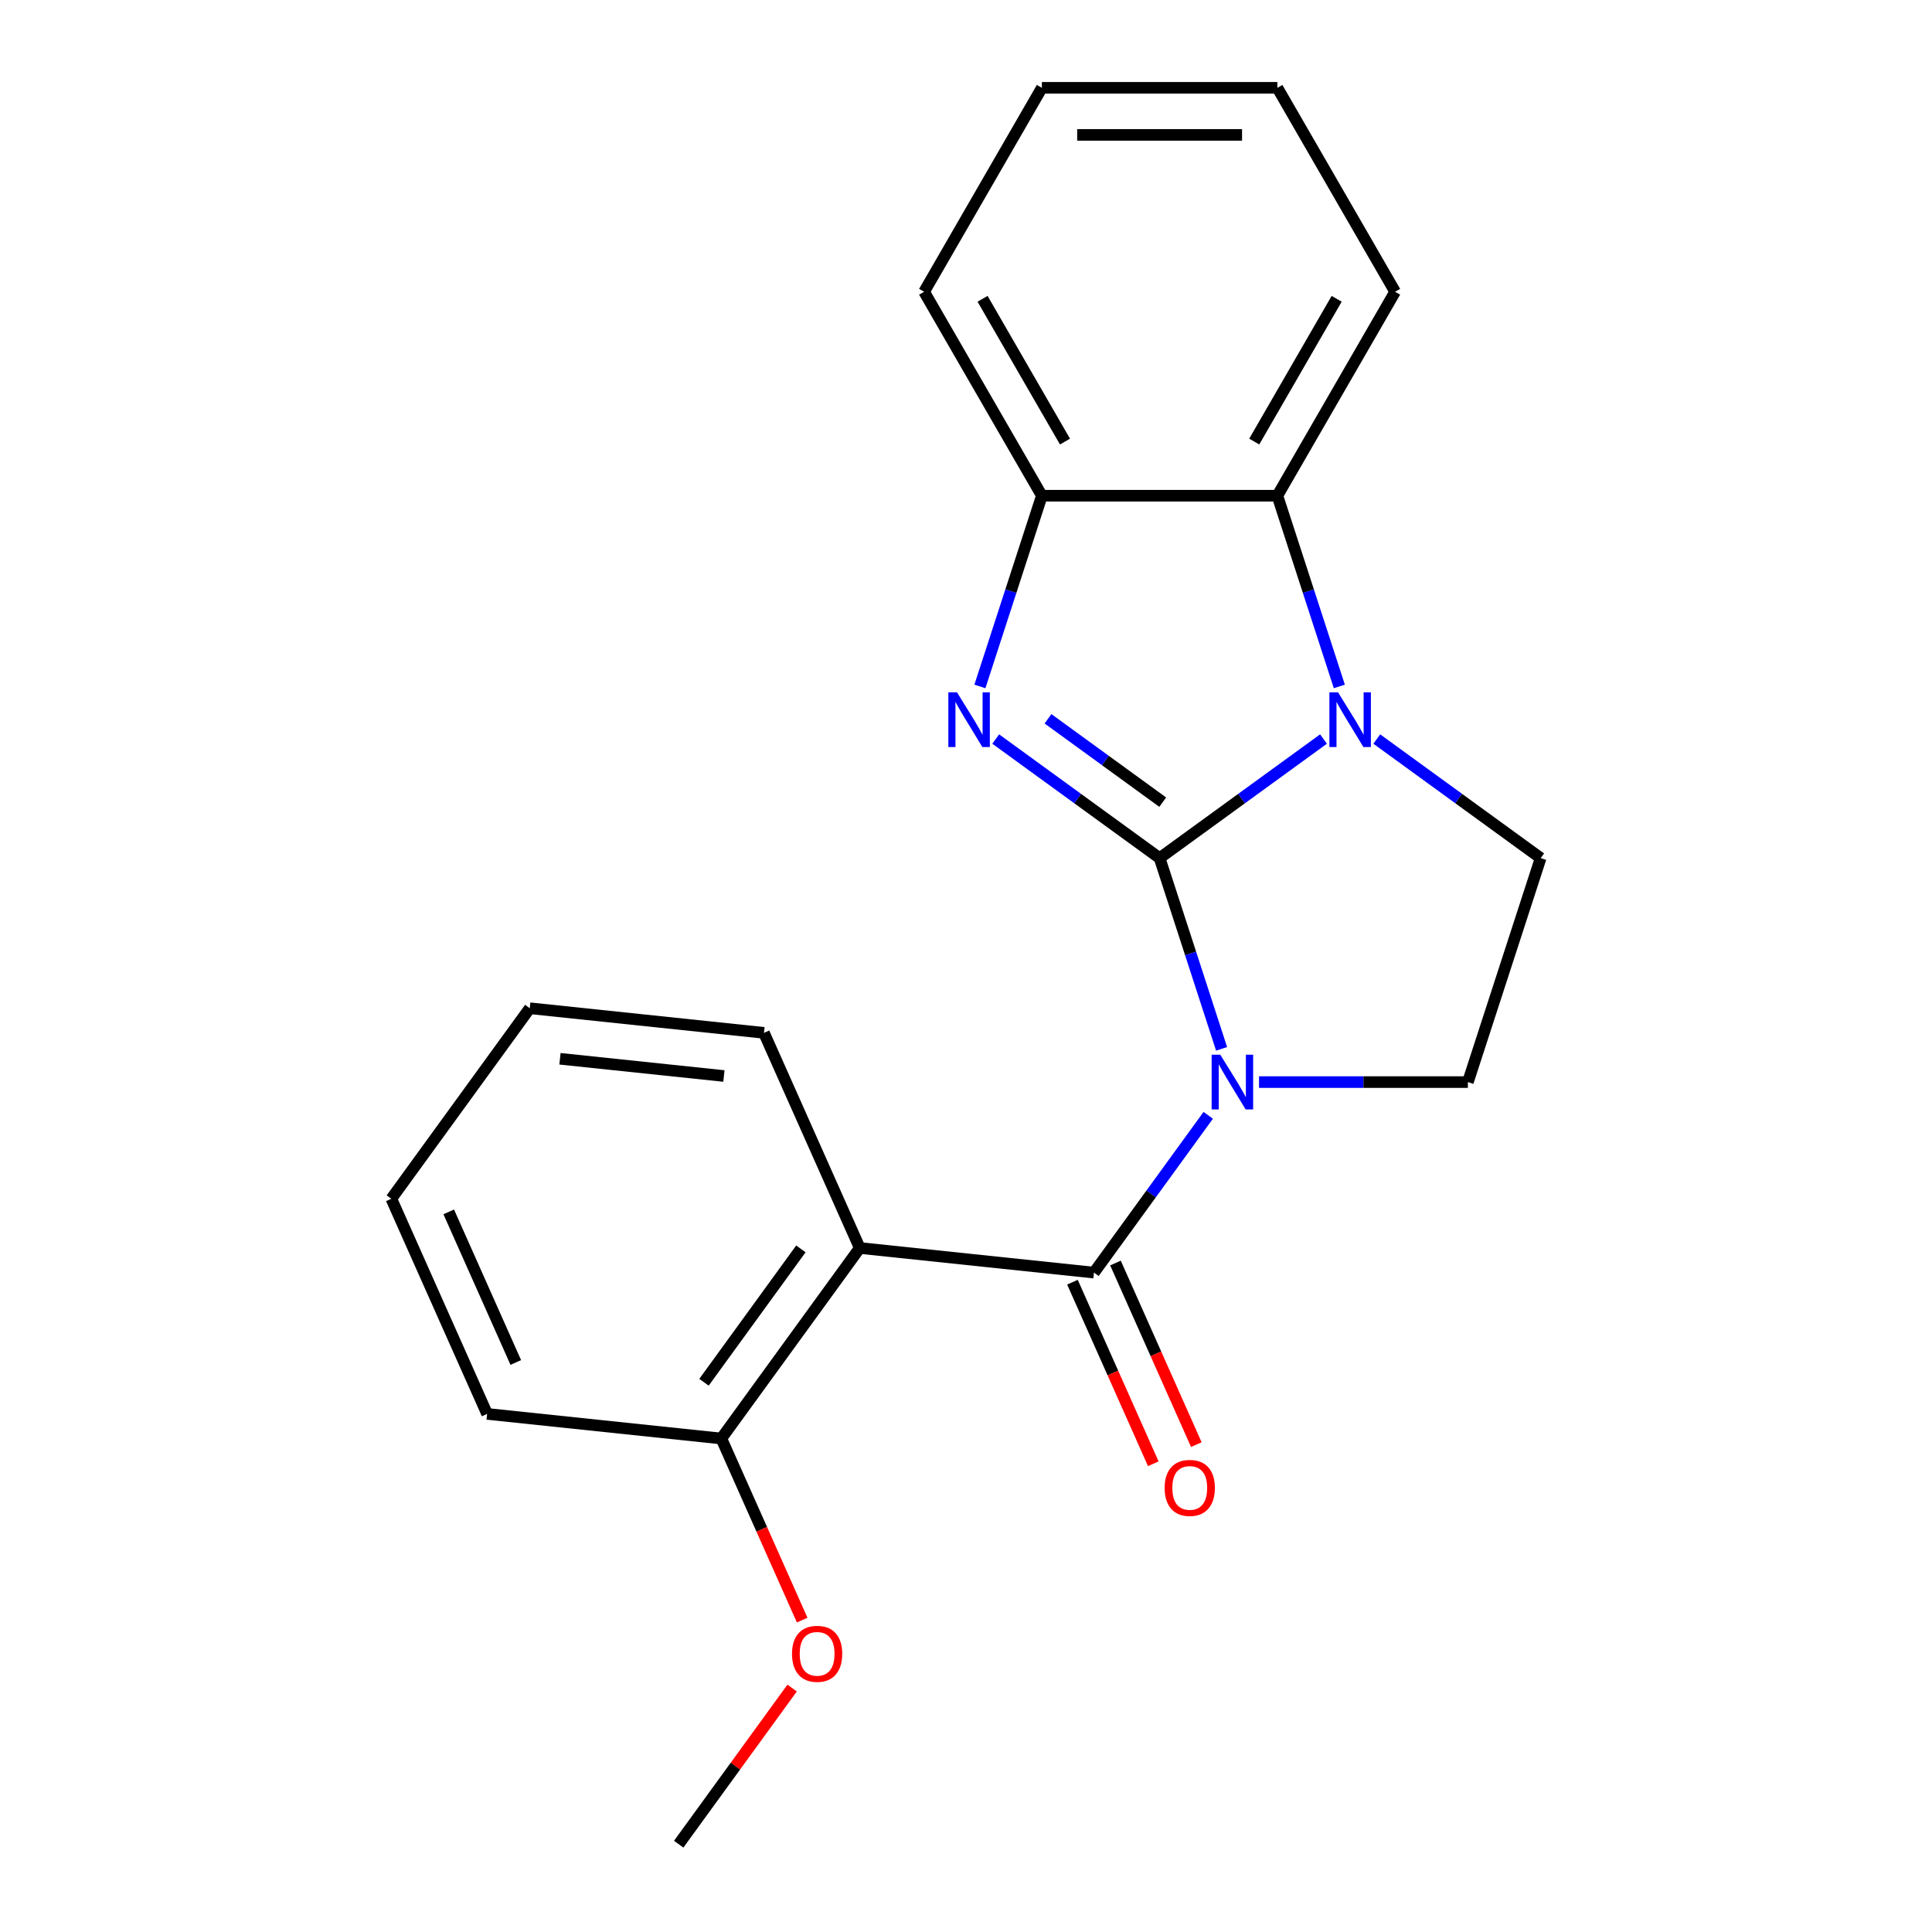 <?xml version='1.0' encoding='iso-8859-1'?>
<svg version='1.1' baseProfile='full'
              xmlns='http://www.w3.org/2000/svg'
                      xmlns:rdkit='http://www.rdkit.org/xml'
                      xmlns:xlink='http://www.w3.org/1999/xlink'
                  xml:space='preserve'
width='1000px' height='1000px' viewBox='0 0 1000 1000'>
<!-- END OF HEADER -->
<rect style='opacity:1.0;fill:#FFFFFF;stroke:none' width='1000' height='1000' x='0' y='0'> </rect>
<path class='bond-0' d='M 600.216,444.158 L 616.254,493.519' style='fill:none;fill-rule:evenodd;stroke:#000000;stroke-width:6px;stroke-linecap:butt;stroke-linejoin:miter;stroke-opacity:1' />
<path class='bond-0' d='M 616.254,493.519 L 632.292,542.879' style='fill:none;fill-rule:evenodd;stroke:#0000FF;stroke-width:6px;stroke-linecap:butt;stroke-linejoin:miter;stroke-opacity:1' />
<path class='bond-1' d='M 600.216,444.158 L 642.629,413.343' style='fill:none;fill-rule:evenodd;stroke:#000000;stroke-width:6px;stroke-linecap:butt;stroke-linejoin:miter;stroke-opacity:1' />
<path class='bond-1' d='M 642.629,413.343 L 685.043,382.528' style='fill:none;fill-rule:evenodd;stroke:#0000FF;stroke-width:6px;stroke-linecap:butt;stroke-linejoin:miter;stroke-opacity:1' />
<path class='bond-2' d='M 600.216,444.158 L 557.802,413.343' style='fill:none;fill-rule:evenodd;stroke:#000000;stroke-width:6px;stroke-linecap:butt;stroke-linejoin:miter;stroke-opacity:1' />
<path class='bond-2' d='M 557.802,413.343 L 515.388,382.528' style='fill:none;fill-rule:evenodd;stroke:#0000FF;stroke-width:6px;stroke-linecap:butt;stroke-linejoin:miter;stroke-opacity:1' />
<path class='bond-2' d='M 601.821,415.191 L 572.131,393.62' style='fill:none;fill-rule:evenodd;stroke:#000000;stroke-width:6px;stroke-linecap:butt;stroke-linejoin:miter;stroke-opacity:1' />
<path class='bond-2' d='M 572.131,393.62 L 542.442,372.049' style='fill:none;fill-rule:evenodd;stroke:#0000FF;stroke-width:6px;stroke-linecap:butt;stroke-linejoin:miter;stroke-opacity:1' />
<path class='bond-3' d='M 625.381,577.294 L 595.808,617.998' style='fill:none;fill-rule:evenodd;stroke:#0000FF;stroke-width:6px;stroke-linecap:butt;stroke-linejoin:miter;stroke-opacity:1' />
<path class='bond-3' d='M 595.808,617.998 L 566.235,658.701' style='fill:none;fill-rule:evenodd;stroke:#000000;stroke-width:6px;stroke-linecap:butt;stroke-linejoin:miter;stroke-opacity:1' />
<path class='bond-7' d='M 651.67,560.087 L 705.724,560.087' style='fill:none;fill-rule:evenodd;stroke:#0000FF;stroke-width:6px;stroke-linecap:butt;stroke-linejoin:miter;stroke-opacity:1' />
<path class='bond-7' d='M 705.724,560.087 L 759.777,560.087' style='fill:none;fill-rule:evenodd;stroke:#000000;stroke-width:6px;stroke-linecap:butt;stroke-linejoin:miter;stroke-opacity:1' />
<path class='bond-5' d='M 693.239,355.303 L 677.201,305.943' style='fill:none;fill-rule:evenodd;stroke:#0000FF;stroke-width:6px;stroke-linecap:butt;stroke-linejoin:miter;stroke-opacity:1' />
<path class='bond-5' d='M 677.201,305.943 L 661.163,256.582' style='fill:none;fill-rule:evenodd;stroke:#000000;stroke-width:6px;stroke-linecap:butt;stroke-linejoin:miter;stroke-opacity:1' />
<path class='bond-8' d='M 712.618,382.528 L 755.031,413.343' style='fill:none;fill-rule:evenodd;stroke:#0000FF;stroke-width:6px;stroke-linecap:butt;stroke-linejoin:miter;stroke-opacity:1' />
<path class='bond-8' d='M 755.031,413.343 L 797.445,444.158' style='fill:none;fill-rule:evenodd;stroke:#000000;stroke-width:6px;stroke-linecap:butt;stroke-linejoin:miter;stroke-opacity:1' />
<path class='bond-6' d='M 507.192,355.303 L 523.23,305.943' style='fill:none;fill-rule:evenodd;stroke:#0000FF;stroke-width:6px;stroke-linecap:butt;stroke-linejoin:miter;stroke-opacity:1' />
<path class='bond-6' d='M 523.23,305.943 L 539.268,256.582' style='fill:none;fill-rule:evenodd;stroke:#000000;stroke-width:6px;stroke-linecap:butt;stroke-linejoin:miter;stroke-opacity:1' />
<path class='bond-4' d='M 566.235,658.701 L 445.009,645.96' style='fill:none;fill-rule:evenodd;stroke:#000000;stroke-width:6px;stroke-linecap:butt;stroke-linejoin:miter;stroke-opacity:1' />
<path class='bond-9' d='M 555.1,663.659 L 576.023,710.654' style='fill:none;fill-rule:evenodd;stroke:#000000;stroke-width:6px;stroke-linecap:butt;stroke-linejoin:miter;stroke-opacity:1' />
<path class='bond-9' d='M 576.023,710.654 L 596.946,757.648' style='fill:none;fill-rule:evenodd;stroke:#FF0000;stroke-width:6px;stroke-linecap:butt;stroke-linejoin:miter;stroke-opacity:1' />
<path class='bond-9' d='M 577.371,653.744 L 598.294,700.738' style='fill:none;fill-rule:evenodd;stroke:#000000;stroke-width:6px;stroke-linecap:butt;stroke-linejoin:miter;stroke-opacity:1' />
<path class='bond-9' d='M 598.294,700.738 L 619.217,747.732' style='fill:none;fill-rule:evenodd;stroke:#FF0000;stroke-width:6px;stroke-linecap:butt;stroke-linejoin:miter;stroke-opacity:1' />
<path class='bond-10' d='M 445.009,645.96 L 373.361,744.575' style='fill:none;fill-rule:evenodd;stroke:#000000;stroke-width:6px;stroke-linecap:butt;stroke-linejoin:miter;stroke-opacity:1' />
<path class='bond-10' d='M 414.538,646.423 L 364.385,715.453' style='fill:none;fill-rule:evenodd;stroke:#000000;stroke-width:6px;stroke-linecap:butt;stroke-linejoin:miter;stroke-opacity:1' />
<path class='bond-11' d='M 445.009,645.96 L 395.43,534.604' style='fill:none;fill-rule:evenodd;stroke:#000000;stroke-width:6px;stroke-linecap:butt;stroke-linejoin:miter;stroke-opacity:1' />
<path class='bond-13' d='M 661.163,256.582 L 722.11,151.018' style='fill:none;fill-rule:evenodd;stroke:#000000;stroke-width:6px;stroke-linecap:butt;stroke-linejoin:miter;stroke-opacity:1' />
<path class='bond-13' d='M 649.192,228.558 L 691.855,154.663' style='fill:none;fill-rule:evenodd;stroke:#000000;stroke-width:6px;stroke-linecap:butt;stroke-linejoin:miter;stroke-opacity:1' />
<path class='bond-21' d='M 661.163,256.582 L 539.268,256.582' style='fill:none;fill-rule:evenodd;stroke:#000000;stroke-width:6px;stroke-linecap:butt;stroke-linejoin:miter;stroke-opacity:1' />
<path class='bond-14' d='M 539.268,256.582 L 478.321,151.018' style='fill:none;fill-rule:evenodd;stroke:#000000;stroke-width:6px;stroke-linecap:butt;stroke-linejoin:miter;stroke-opacity:1' />
<path class='bond-14' d='M 551.239,228.558 L 508.576,154.663' style='fill:none;fill-rule:evenodd;stroke:#000000;stroke-width:6px;stroke-linecap:butt;stroke-linejoin:miter;stroke-opacity:1' />
<path class='bond-22' d='M 759.777,560.087 L 797.445,444.158' style='fill:none;fill-rule:evenodd;stroke:#000000;stroke-width:6px;stroke-linecap:butt;stroke-linejoin:miter;stroke-opacity:1' />
<path class='bond-12' d='M 373.361,744.575 L 394.284,791.569' style='fill:none;fill-rule:evenodd;stroke:#000000;stroke-width:6px;stroke-linecap:butt;stroke-linejoin:miter;stroke-opacity:1' />
<path class='bond-12' d='M 394.284,791.569 L 415.207,838.563' style='fill:none;fill-rule:evenodd;stroke:#FF0000;stroke-width:6px;stroke-linecap:butt;stroke-linejoin:miter;stroke-opacity:1' />
<path class='bond-15' d='M 373.361,744.575 L 252.134,731.833' style='fill:none;fill-rule:evenodd;stroke:#000000;stroke-width:6px;stroke-linecap:butt;stroke-linejoin:miter;stroke-opacity:1' />
<path class='bond-17' d='M 395.43,534.604 L 274.203,521.862' style='fill:none;fill-rule:evenodd;stroke:#000000;stroke-width:6px;stroke-linecap:butt;stroke-linejoin:miter;stroke-opacity:1' />
<path class='bond-17' d='M 374.697,556.938 L 289.839,548.019' style='fill:none;fill-rule:evenodd;stroke:#000000;stroke-width:6px;stroke-linecap:butt;stroke-linejoin:miter;stroke-opacity:1' />
<path class='bond-16' d='M 410.002,873.738 L 380.647,914.142' style='fill:none;fill-rule:evenodd;stroke:#FF0000;stroke-width:6px;stroke-linecap:butt;stroke-linejoin:miter;stroke-opacity:1' />
<path class='bond-16' d='M 380.647,914.142 L 351.292,954.545' style='fill:none;fill-rule:evenodd;stroke:#000000;stroke-width:6px;stroke-linecap:butt;stroke-linejoin:miter;stroke-opacity:1' />
<path class='bond-18' d='M 722.11,151.018 L 661.163,45.455' style='fill:none;fill-rule:evenodd;stroke:#000000;stroke-width:6px;stroke-linecap:butt;stroke-linejoin:miter;stroke-opacity:1' />
<path class='bond-19' d='M 478.321,151.018 L 539.268,45.455' style='fill:none;fill-rule:evenodd;stroke:#000000;stroke-width:6px;stroke-linecap:butt;stroke-linejoin:miter;stroke-opacity:1' />
<path class='bond-24' d='M 252.134,731.833 L 202.555,620.477' style='fill:none;fill-rule:evenodd;stroke:#000000;stroke-width:6px;stroke-linecap:butt;stroke-linejoin:miter;stroke-opacity:1' />
<path class='bond-24' d='M 266.968,705.214 L 232.263,627.265' style='fill:none;fill-rule:evenodd;stroke:#000000;stroke-width:6px;stroke-linecap:butt;stroke-linejoin:miter;stroke-opacity:1' />
<path class='bond-20' d='M 274.203,521.862 L 202.555,620.477' style='fill:none;fill-rule:evenodd;stroke:#000000;stroke-width:6px;stroke-linecap:butt;stroke-linejoin:miter;stroke-opacity:1' />
<path class='bond-23' d='M 661.163,45.455 L 539.268,45.455' style='fill:none;fill-rule:evenodd;stroke:#000000;stroke-width:6px;stroke-linecap:butt;stroke-linejoin:miter;stroke-opacity:1' />
<path class='bond-23' d='M 642.879,69.833 L 557.552,69.833' style='fill:none;fill-rule:evenodd;stroke:#000000;stroke-width:6px;stroke-linecap:butt;stroke-linejoin:miter;stroke-opacity:1' />
<path  class='atom-1' d='M 631.623 545.927
L 640.903 560.927
Q 641.823 562.407, 643.303 565.087
Q 644.783 567.767, 644.863 567.927
L 644.863 545.927
L 648.623 545.927
L 648.623 574.247
L 644.743 574.247
L 634.783 557.847
Q 633.623 555.927, 632.383 553.727
Q 631.183 551.527, 630.823 550.847
L 630.823 574.247
L 627.143 574.247
L 627.143 545.927
L 631.623 545.927
' fill='#0000FF'/>
<path  class='atom-2' d='M 692.57 358.35
L 701.85 373.35
Q 702.77 374.83, 704.25 377.51
Q 705.73 380.19, 705.81 380.35
L 705.81 358.35
L 709.57 358.35
L 709.57 386.67
L 705.69 386.67
L 695.73 370.27
Q 694.57 368.35, 693.33 366.15
Q 692.13 363.95, 691.77 363.27
L 691.77 386.67
L 688.09 386.67
L 688.09 358.35
L 692.57 358.35
' fill='#0000FF'/>
<path  class='atom-3' d='M 495.341 358.35
L 504.621 373.35
Q 505.541 374.83, 507.021 377.51
Q 508.501 380.19, 508.581 380.35
L 508.581 358.35
L 512.341 358.35
L 512.341 386.67
L 508.461 386.67
L 498.501 370.27
Q 497.341 368.35, 496.101 366.15
Q 494.901 363.95, 494.541 363.27
L 494.541 386.67
L 490.861 386.67
L 490.861 358.35
L 495.341 358.35
' fill='#0000FF'/>
<path  class='atom-10' d='M 602.814 770.138
Q 602.814 763.338, 606.174 759.538
Q 609.534 755.738, 615.814 755.738
Q 622.094 755.738, 625.454 759.538
Q 628.814 763.338, 628.814 770.138
Q 628.814 777.018, 625.414 780.938
Q 622.014 784.818, 615.814 784.818
Q 609.574 784.818, 606.174 780.938
Q 602.814 777.058, 602.814 770.138
M 615.814 781.618
Q 620.134 781.618, 622.454 778.738
Q 624.814 775.818, 624.814 770.138
Q 624.814 764.578, 622.454 761.778
Q 620.134 758.938, 615.814 758.938
Q 611.494 758.938, 609.134 761.738
Q 606.814 764.538, 606.814 770.138
Q 606.814 775.858, 609.134 778.738
Q 611.494 781.618, 615.814 781.618
' fill='#FF0000'/>
<path  class='atom-13' d='M 409.94 856.011
Q 409.94 849.211, 413.3 845.411
Q 416.66 841.611, 422.94 841.611
Q 429.22 841.611, 432.58 845.411
Q 435.94 849.211, 435.94 856.011
Q 435.94 862.891, 432.54 866.811
Q 429.14 870.691, 422.94 870.691
Q 416.7 870.691, 413.3 866.811
Q 409.94 862.931, 409.94 856.011
M 422.94 867.491
Q 427.26 867.491, 429.58 864.611
Q 431.94 861.691, 431.94 856.011
Q 431.94 850.451, 429.58 847.651
Q 427.26 844.811, 422.94 844.811
Q 418.62 844.811, 416.26 847.611
Q 413.94 850.411, 413.94 856.011
Q 413.94 861.731, 416.26 864.611
Q 418.62 867.491, 422.94 867.491
' fill='#FF0000'/>
</svg>
